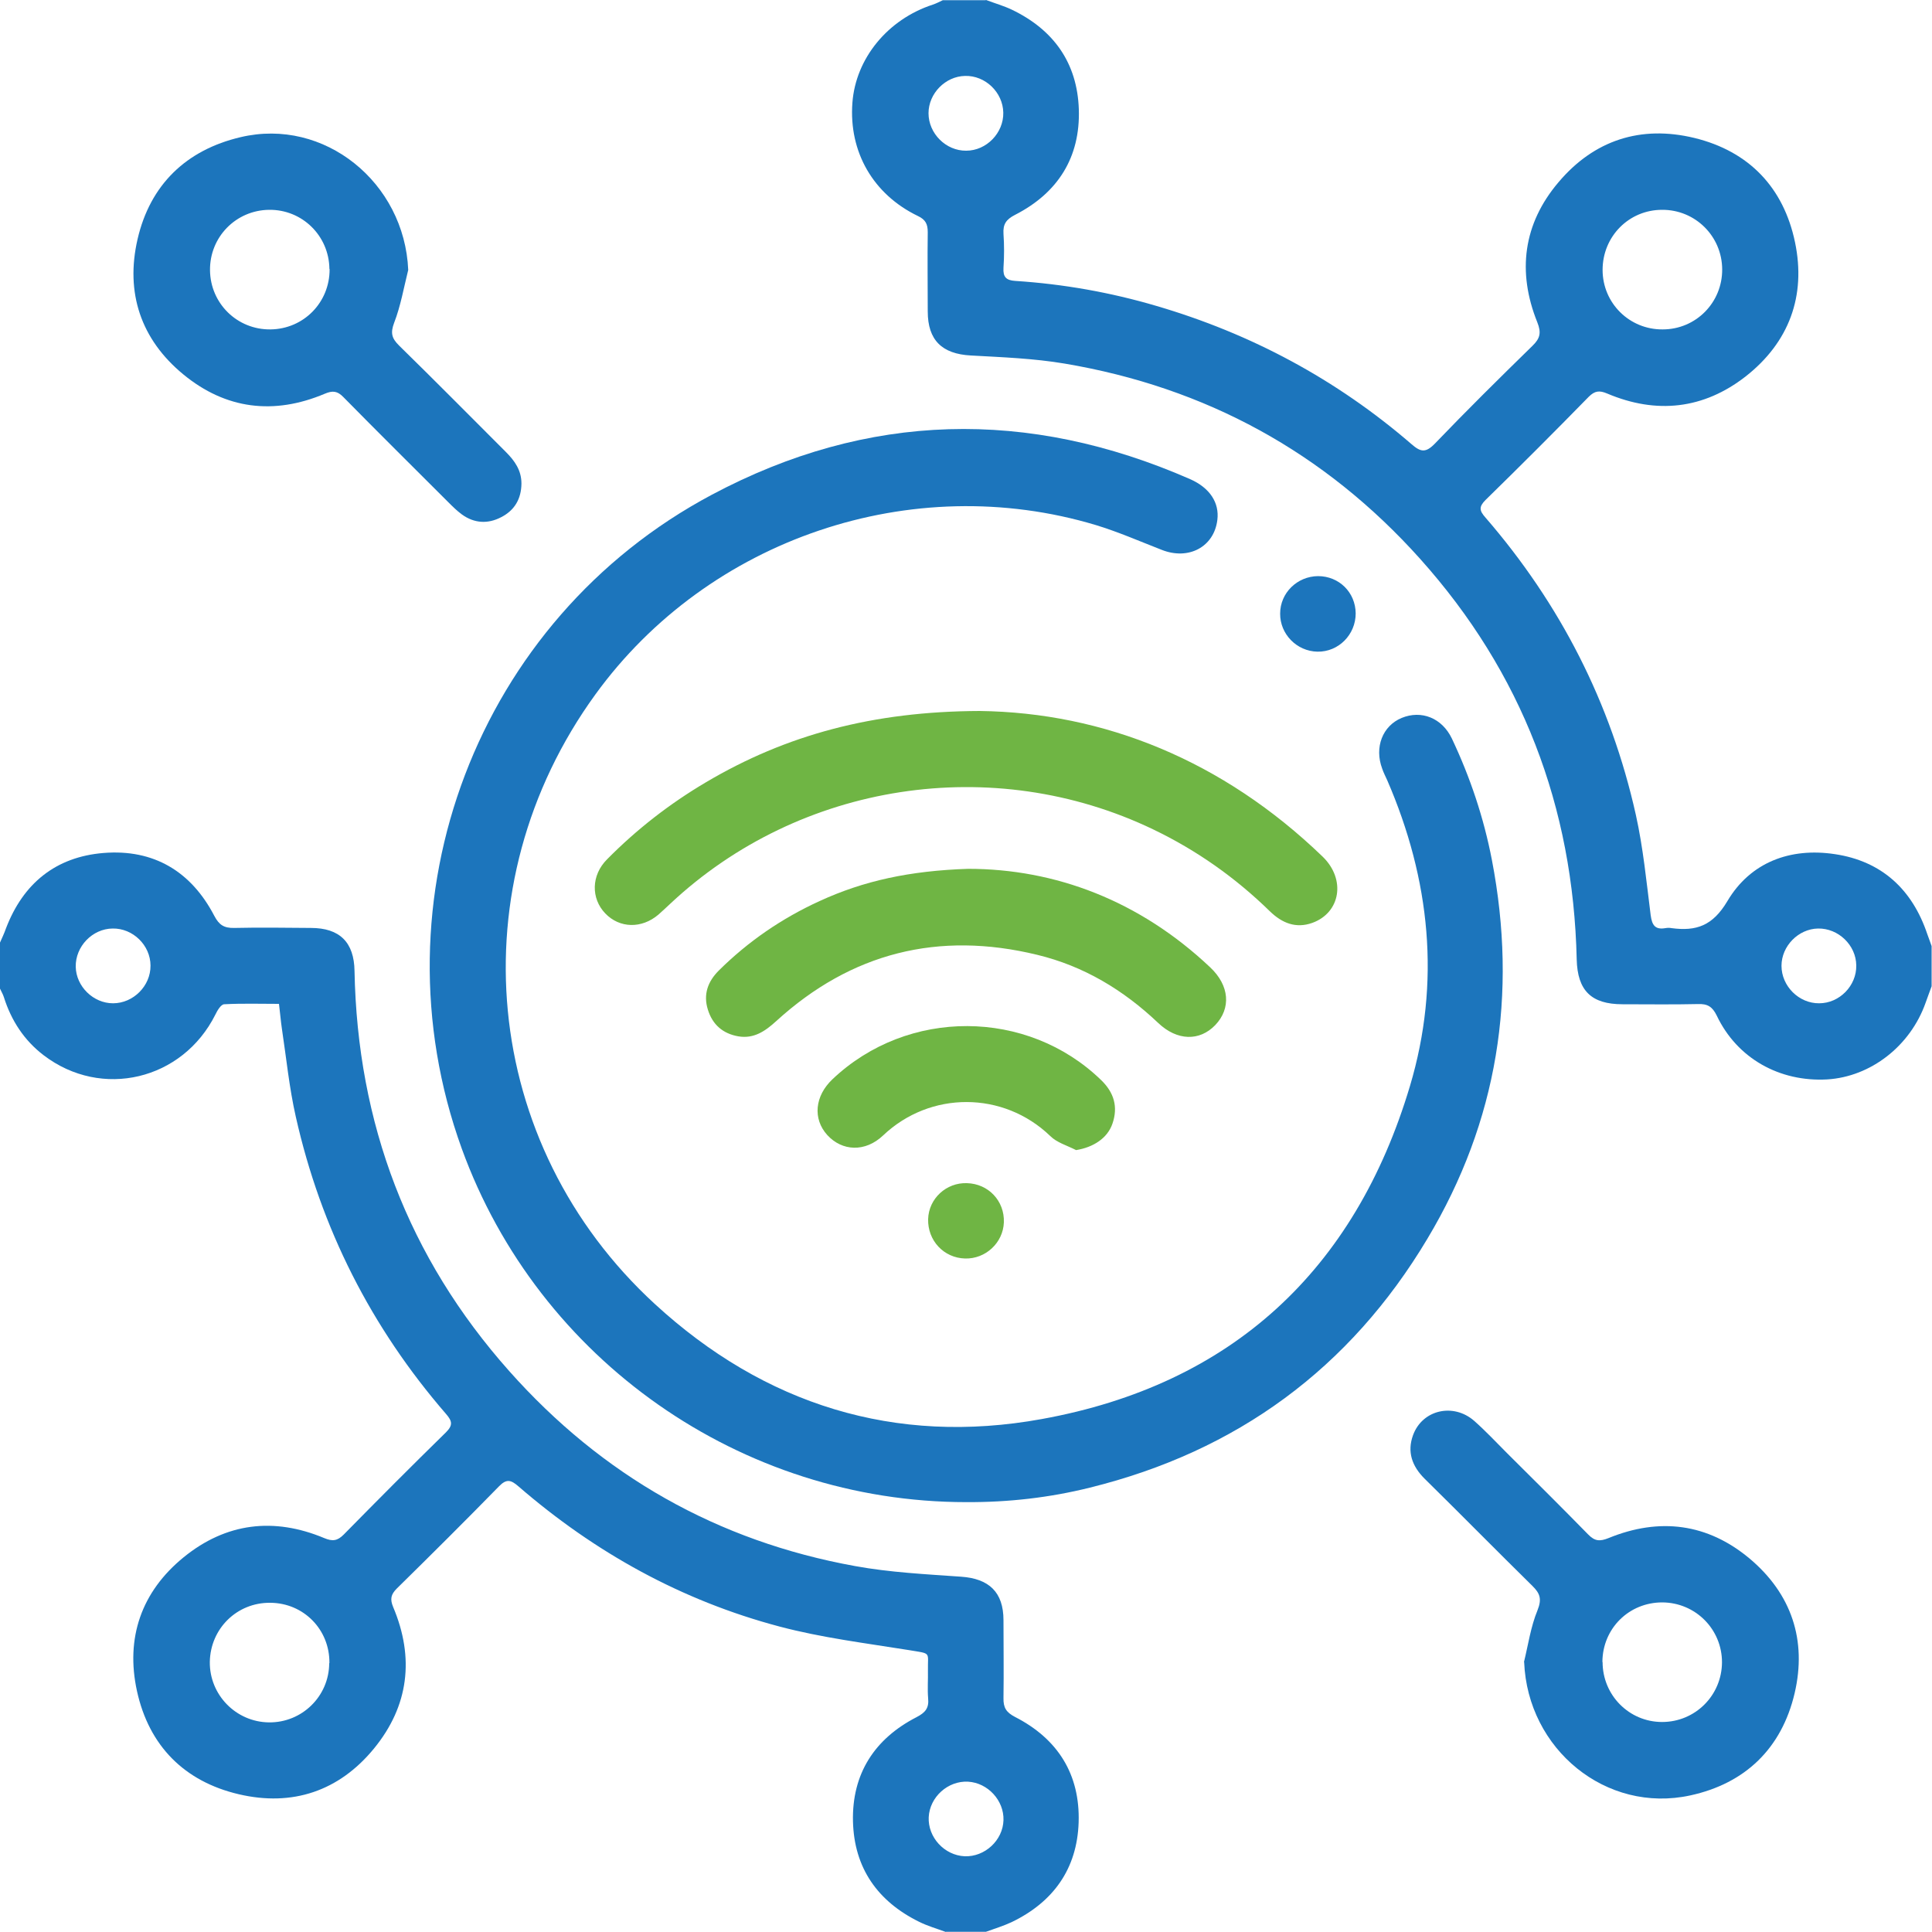 <svg xmlns="http://www.w3.org/2000/svg" id="Layer_2" viewBox="0 0 100 100"><defs><style> .cls-1 { fill: #6fb544; } .cls-2 { fill: #1c75bc; } </style></defs><g id="Layer_1-2" data-name="Layer_1"><g><path class="cls-2" d="M48.96,100c-.46-.17-.95-.31-1.39-.53-2.15-1.06-3.36-2.79-3.42-5.19-.06-2.46,1.11-4.28,3.29-5.4.46-.24.65-.47.6-.98-.04-.47,0-.95-.01-1.43-.02-.99.21-.86-.98-1.06-2.24-.36-4.51-.64-6.7-1.22-5.06-1.34-9.56-3.83-13.52-7.26-.38-.33-.61-.4-1,0-1.74,1.78-3.51,3.54-5.29,5.29-.31.31-.36.55-.19.96,1.11,2.63.81,5.12-.99,7.32-1.81,2.21-4.23,3.02-7,2.37-2.82-.66-4.65-2.51-5.27-5.34-.6-2.74.22-5.14,2.42-6.93,2.19-1.78,4.66-2.08,7.27-.99.43.18.68.15,1.01-.18,1.75-1.78,3.51-3.55,5.29-5.29.37-.37.33-.58.01-.95-3.88-4.48-6.48-9.61-7.78-15.39-.34-1.5-.49-3.04-.72-4.56-.06-.4-.09-.81-.15-1.28-.97,0-1.9-.03-2.83.02-.17,0-.36.32-.46.53-1.7,3.4-5.89,4.4-8.89,2.11-1.01-.77-1.68-1.8-2.06-3.01-.05-.16-.14-.3-.21-.46,0-.78,0-1.56,0-2.34.11-.25.23-.5.32-.76.89-2.33,2.58-3.7,5.05-3.9,2.59-.21,4.53.95,5.73,3.25.25.48.51.64,1.03.63,1.32-.03,2.65-.01,3.97,0,1.49,0,2.24.74,2.26,2.23.15,7.88,2.77,14.82,8.01,20.71,4.8,5.4,10.77,8.8,17.9,10.09,1.81.33,3.66.42,5.49.55,1.44.1,2.19.8,2.19,2.25,0,1.34.02,2.69,0,4.03-.01.5.14.74.6.98,2.21,1.13,3.37,2.97,3.29,5.46-.08,2.4-1.31,4.12-3.47,5.16-.43.2-.89.34-1.33.5h-2.08ZM17.05,86.08c.02-1.73-1.33-3.11-3.06-3.12-1.72-.02-3.1,1.33-3.13,3.06-.02,1.7,1.35,3.11,3.06,3.13,1.71.02,3.11-1.35,3.12-3.06ZM5.83,48.06c-1.05.01-1.93.93-1.91,1.98.02,1.02.91,1.89,1.93,1.89,1.05,0,1.95-.9,1.94-1.95,0-1.05-.91-1.94-1.96-1.92ZM48.07,94.05c-.05,1.05.81,1.98,1.86,2.03,1.04.04,1.98-.82,2.01-1.87.03-1.02-.81-1.93-1.83-1.99-1.04-.06-1.99.79-2.04,1.84Z"></path><path class="cls-2" d="M51.04,0c.45.17.91.3,1.33.5,2.17,1.04,3.39,2.76,3.47,5.16.08,2.49-1.09,4.33-3.3,5.46-.47.24-.63.49-.6.98.04.58.04,1.17,0,1.76-.03.48.14.65.61.68,2.48.16,4.91.59,7.29,1.29,4.92,1.44,9.34,3.81,13.22,7.16.47.41.73.46,1.2-.02,1.65-1.72,3.35-3.4,5.06-5.07.39-.38.47-.67.25-1.22-1.05-2.61-.73-5.1,1.1-7.25,1.84-2.18,4.26-2.96,7.03-2.29,2.83.69,4.62,2.57,5.21,5.4.58,2.78-.31,5.18-2.55,6.94-2.18,1.7-4.62,1.97-7.17.89-.4-.17-.64-.15-.96.17-1.76,1.8-3.54,3.58-5.34,5.34-.35.35-.32.55-.01.9,3.88,4.48,6.5,9.61,7.79,15.39.38,1.71.55,3.47.77,5.21.07.52.24.75.76.66.11-.02.22-.02.32,0,1.28.17,2.13-.12,2.89-1.4,1.19-2.01,3.25-2.78,5.56-2.43,2.42.36,4.01,1.82,4.79,4.15.07.2.15.4.22.61v2.08c-.1.28-.21.56-.31.85-.79,2.24-2.84,3.83-5.09,3.97-2.47.14-4.67-1.09-5.72-3.3-.23-.47-.48-.62-.98-.6-1.3.03-2.6.01-3.9.01-1.62,0-2.33-.71-2.37-2.32-.18-7.9-2.83-14.85-8.11-20.74-4.94-5.51-11.1-8.87-18.39-10.1-1.6-.27-3.23-.33-4.86-.42-1.49-.08-2.23-.79-2.23-2.28,0-1.37-.02-2.73,0-4.1,0-.42-.11-.65-.51-.84-2.32-1.12-3.58-3.32-3.39-5.86.17-2.3,1.83-4.32,4.16-5.08.18-.06.35-.15.52-.23.74,0,1.48,0,2.21,0ZM86.06,17.05c1.72,0,3.09-1.39,3.08-3.11-.01-1.72-1.4-3.09-3.11-3.08-1.72,0-3.08,1.38-3.08,3.11,0,1.72,1.39,3.09,3.1,3.08ZM96.08,49.97c-.01-1.05-.93-1.93-1.98-1.91-1.02.02-1.89.91-1.89,1.93,0,1.05.9,1.95,1.95,1.94,1.05,0,1.94-.91,1.92-1.96ZM51.93,5.83c-.02-1.05-.93-1.93-1.98-1.9-1.02.02-1.89.91-1.89,1.93,0,1.05.9,1.95,1.95,1.94,1.05,0,1.94-.92,1.92-1.97Z"></path><path class="cls-2" d="M50.01,77.75c-11.65,0-22.14-7.35-26.11-18.3-4.67-12.91.8-27.38,12.94-33.84,8.07-4.3,16.38-4.48,24.76-.81,1.02.45,1.52,1.22,1.41,2.11-.17,1.4-1.49,2.1-2.88,1.55-1.13-.44-2.25-.93-3.4-1.28-9.54-2.87-20.06.7-25.91,8.76-7.18,9.89-5.94,23.28,3.08,31.56,5.66,5.2,12.43,7.33,20.02,5.95,9.83-1.78,16.21-7.7,19.06-17.24,1.6-5.36,1.05-10.69-1.18-15.83-.09-.2-.19-.39-.26-.6-.41-1.1.02-2.21,1.01-2.62,1.02-.42,2.09,0,2.6,1.07.95,2.01,1.65,4.1,2.07,6.28,1.34,6.96.3,13.53-3.34,19.61-4.01,6.71-9.86,11-17.47,12.88-2.09.52-4.22.76-6.38.75Z"></path><path class="cls-2" d="M78.88,86.03c.22-.9.35-1.83.7-2.68.23-.58.14-.87-.27-1.27-1.87-1.84-3.71-3.71-5.58-5.55-.64-.64-.91-1.38-.59-2.25.48-1.31,2.08-1.68,3.16-.74.6.53,1.15,1.12,1.72,1.69,1.4,1.39,2.8,2.78,4.18,4.19.35.36.61.37,1.06.19,2.64-1.08,5.13-.76,7.31,1.07,2.16,1.82,2.96,4.22,2.32,6.96-.67,2.85-2.55,4.67-5.4,5.29-4.36.95-8.42-2.39-8.6-6.9ZM82.95,86.03c0,1.71,1.37,3.1,3.08,3.1,1.71,0,3.09-1.37,3.1-3.09,0-1.71-1.37-3.09-3.09-3.1-1.73,0-3.09,1.35-3.1,3.08Z"></path><path class="cls-2" d="M21.13,13.97c-.23.92-.39,1.86-.73,2.74-.2.53-.12.8.25,1.17,1.86,1.82,3.69,3.67,5.53,5.51.46.46.81.95.81,1.64-.01.79-.35,1.38-1.05,1.74-.69.36-1.39.32-2.03-.14-.26-.19-.49-.42-.72-.65-1.81-1.81-3.63-3.61-5.42-5.43-.31-.32-.56-.34-.96-.17-2.63,1.11-5.12.81-7.32-1-2.2-1.81-3.01-4.23-2.37-7,.65-2.82,2.52-4.62,5.33-5.28,4.33-1.03,8.49,2.34,8.68,6.88ZM17.05,13.92c-.02-1.72-1.41-3.08-3.12-3.06-1.72.02-3.08,1.41-3.06,3.13.02,1.72,1.41,3.08,3.13,3.06,1.72-.02,3.07-1.4,3.06-3.12Z"></path><path class="cls-1" d="M50.7,36.8c6.43.08,12.6,2.56,17.76,7.54,1.21,1.17.93,2.9-.54,3.43-.85.3-1.56.01-2.19-.6-1.78-1.74-3.79-3.16-6.04-4.24-8.29-3.98-18.29-2.44-24.99,3.84-.21.19-.41.39-.62.57-.87.74-2.01.71-2.75-.06-.75-.78-.73-1.98.09-2.8,1.53-1.55,3.24-2.88,5.12-3.99,4.14-2.45,8.63-3.67,14.17-3.69Z"></path><path class="cls-1" d="M50.11,44.97c4.5,0,8.87,1.64,12.53,5.1,1,.94,1.09,2.12.26,2.99-.81.84-1.97.82-2.95-.11-1.8-1.71-3.86-2.95-6.27-3.53-5.1-1.24-9.62-.11-13.5,3.43-.57.52-1.16.93-1.97.79-.79-.14-1.33-.6-1.57-1.38-.25-.79,0-1.46.56-2.02,1.52-1.51,3.27-2.71,5.22-3.6,2.28-1.05,4.67-1.57,7.69-1.67Z"></path><path class="cls-1" d="M55.68,59.52c-.45-.23-.98-.38-1.32-.72-2.43-2.34-6.22-2.34-8.65-.03-.93.88-2.12.82-2.89-.02-.76-.84-.65-2.02.27-2.89,3.89-3.69,10.09-3.66,13.91.05.66.64.88,1.38.58,2.25-.26.76-1,1.23-1.89,1.37Z"></path><path class="cls-1" d="M48.04,63.1c.03-1.06.94-1.9,2.01-1.86,1.11.03,1.95.92,1.91,2.03-.04,1.06-.95,1.9-2.01,1.87-1.1-.03-1.94-.93-1.91-2.04Z"></path><path class="cls-2" d="M68.22,29.82c1.09,0,1.94.84,1.95,1.93,0,1.1-.89,2-1.98,1.98-1.07-.02-1.94-.91-1.93-1.97,0-1.07.88-1.93,1.96-1.94Z"></path></g></g></svg>